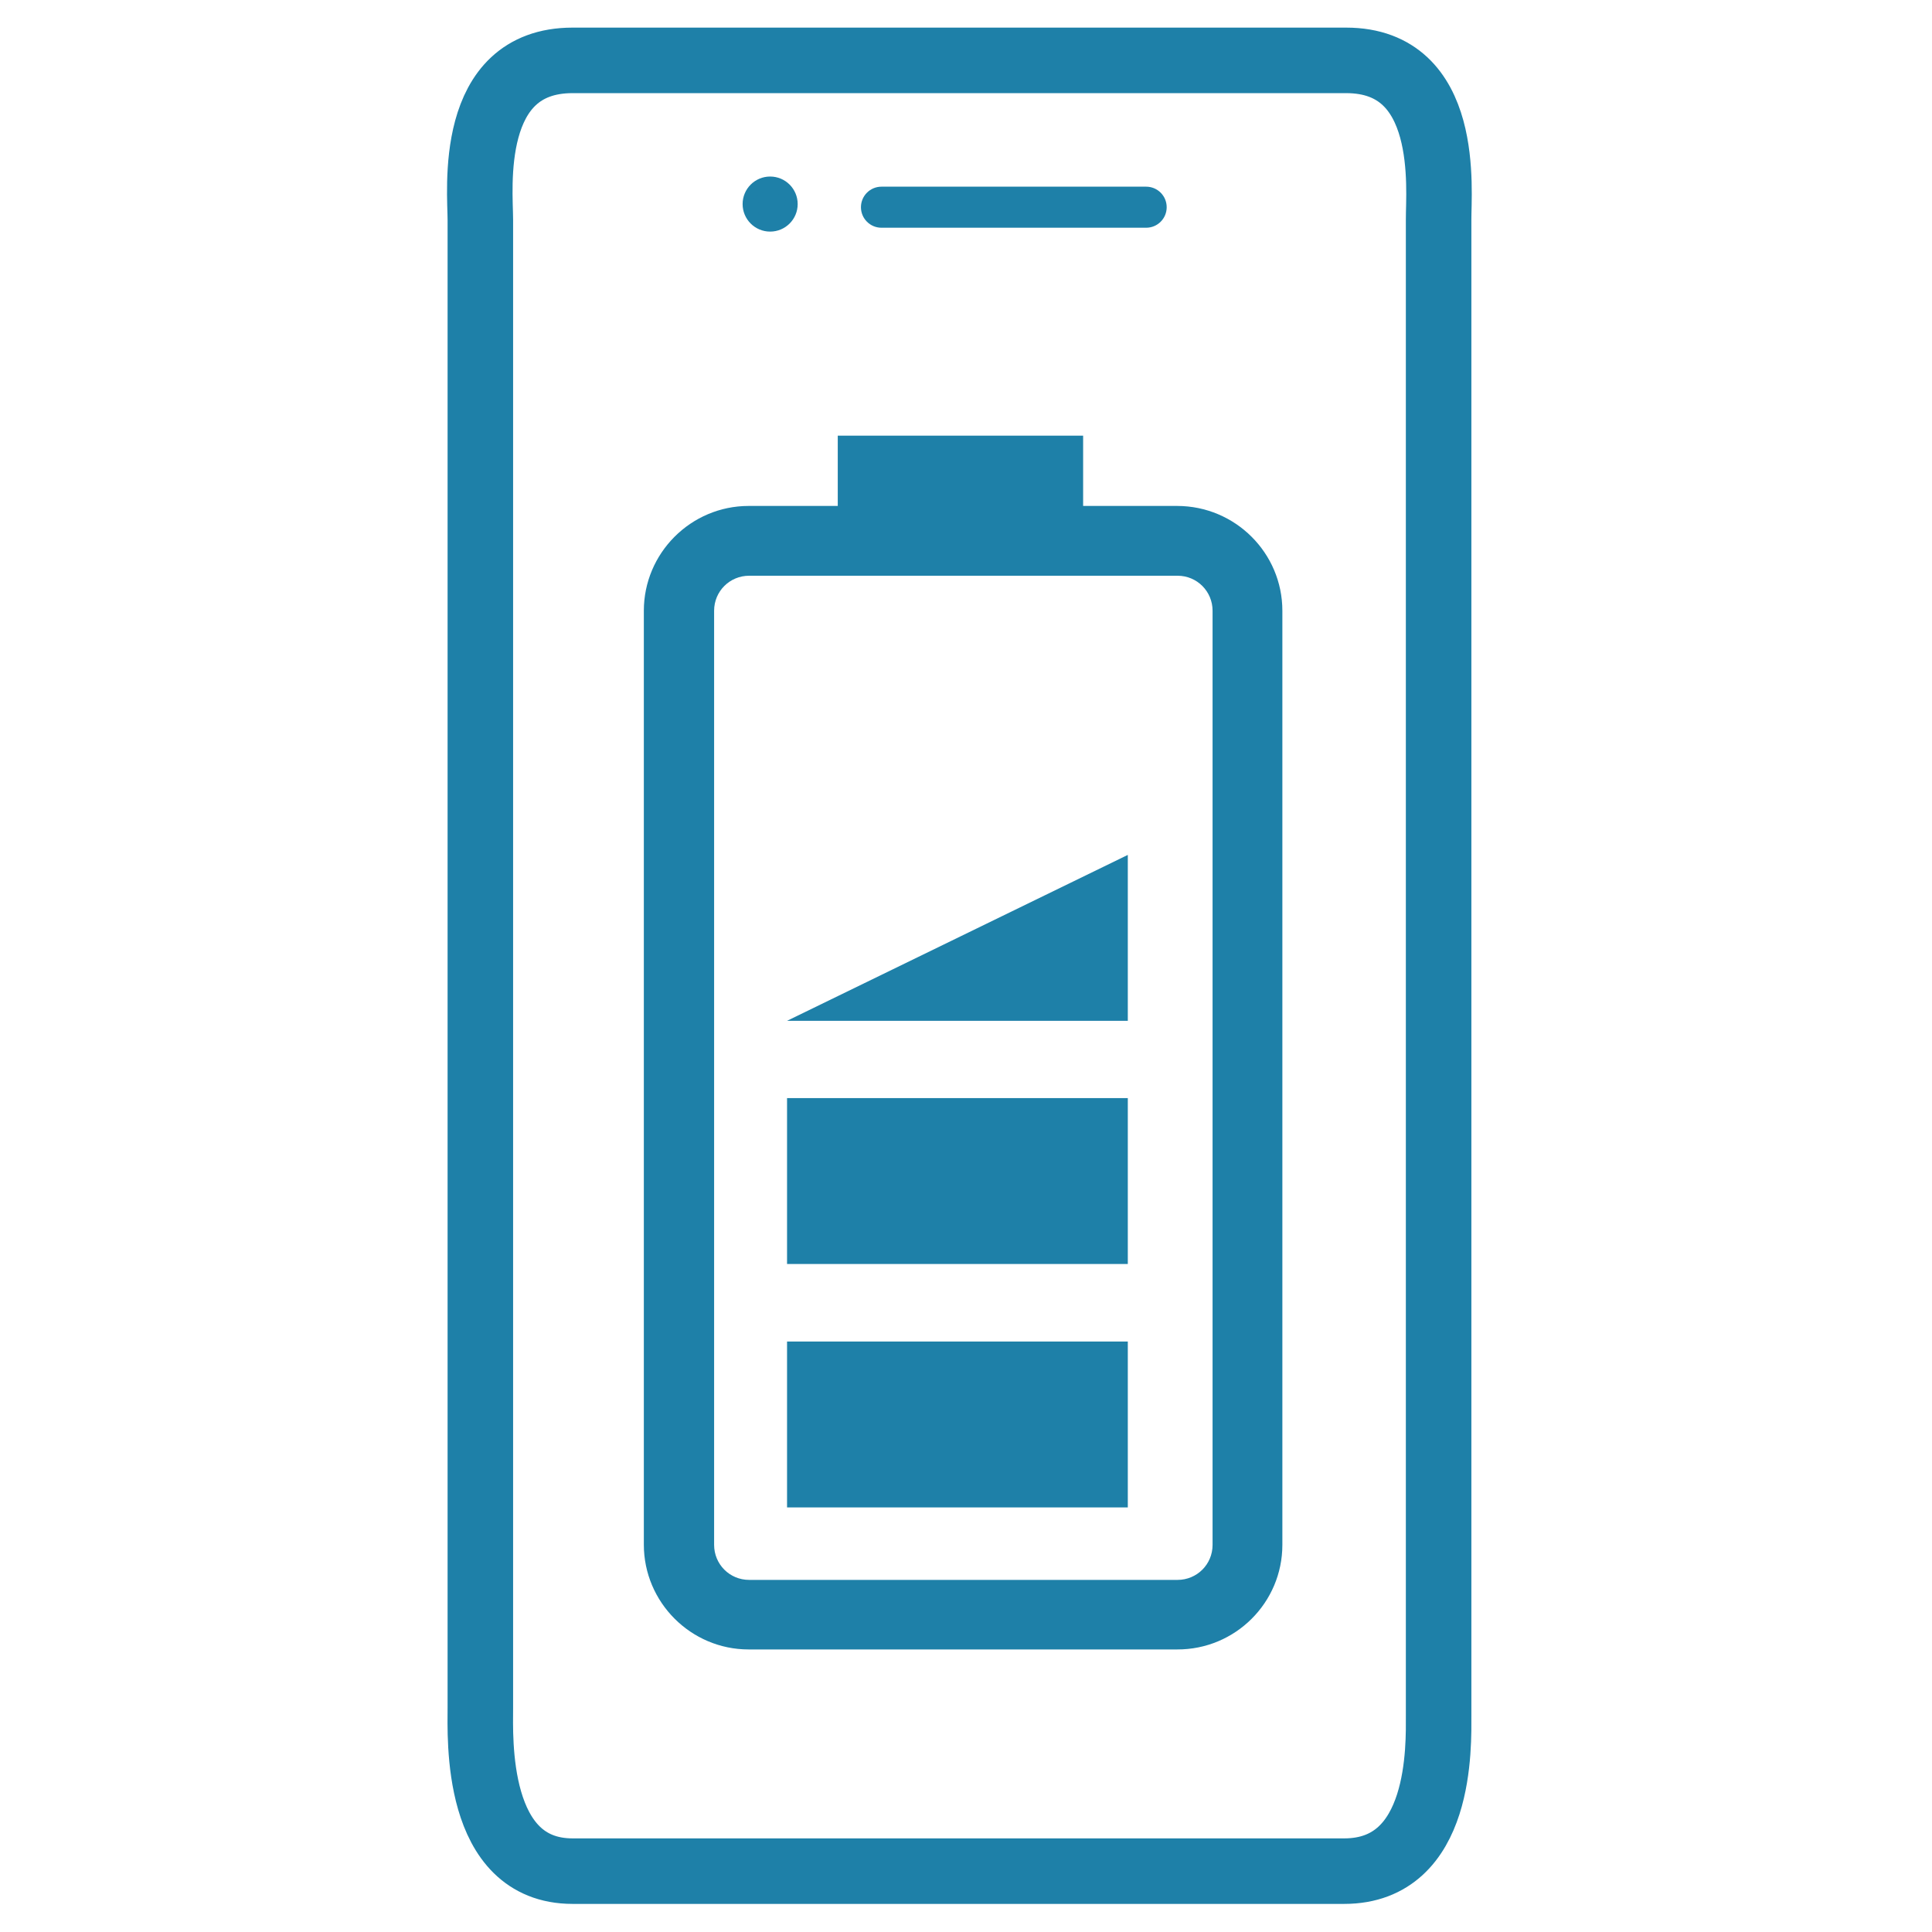 <svg xml:space="preserve" style="enable-background:new 0 0 80 80;" viewBox="0 0 80 80" y="0px" x="0px" xmlns:xlink="http://www.w3.org/1999/xlink" xmlns="http://www.w3.org/2000/svg" id="Layer_1" version="1.1">
<style type="text/css">
	.st0{fill:none;stroke:#1E80A8;stroke-width:2.713;stroke-linecap:round;stroke-linejoin:round;stroke-miterlimit:10;}
	.st1{fill:#1E80A8;}
	.st2{display:none;fill:none;stroke:#47B8B2;stroke-width:2.587;stroke-linecap:round;stroke-miterlimit:10;}
	.st3{display:none;}
	.st4{display:inline;fill:#47B8B2;}
	.st5{display:inline;fill:none;stroke:#47B8B2;stroke-width:1.838;stroke-miterlimit:10;}
	.st6{display:inline;fill:none;stroke:#47B8B2;stroke-width:1.103;stroke-miterlimit:10;}
	.st7{display:inline;fill:#47B8B2;stroke:#47B8B2;stroke-width:0.368;stroke-miterlimit:10;}
</style>
<g>
	<path d="M55.74,2.5H39.72H23.71c-4.38,0-3.82,5.39-3.82,6.6v61.62c0,1.21-0.25,6.76,3.82,6.76h16.02h15.93
		c4.07,0,3.91-5.23,3.91-6.46V9.1C59.56,7.89,60.1,2.5,55.74,2.5" class="st0"></path>
	<path d="M30.75,8.45c0,0.63,0.51,1.14,1.14,1.14c0.63,0,1.14-0.51,1.14-1.14s-0.51-1.14-1.14-1.14
		S30.75,7.82,30.75,8.45" class="st1"></path>
	<path d="M31.89,7.78c-0.34,0-0.63,0.27-0.63,0.63c0,0.34,0.27,0.63,0.63,0.63c0.34,0,0.63-0.27,0.63-0.63
		S32.23,7.78,31.89,7.78 M31.89,8.92c-0.29,0-0.51-0.22-0.51-0.51S31.6,7.9,31.89,7.9c0.29,0,0.51,0.22,0.51,0.51
		C32.41,8.67,32.18,8.92,31.89,8.92" class="st1"></path>
	<path d="M32.41,8.41c0,0.29-0.22,0.51-0.51,0.51c-0.29,0-0.51-0.22-0.51-0.51S31.61,7.9,31.9,7.9
		C32.18,7.89,32.41,8.11,32.41,8.41" class="st1"></path>
	<path d="M31.74,7.56c-0.45,0-0.83,0.36-0.83,0.81c0,0.36,0.25,0.67,0.58,0.78c-0.2-0.16-0.34-0.38-0.34-0.65
		c0-0.45,0.36-0.81,0.83-0.81c0.09,0,0.16,0.02,0.25,0.04C32.07,7.6,31.91,7.56,31.74,7.56" class="st1"></path>
	<path d="M48.31,8.58c0,0.47-0.38,0.85-0.85,0.85H36.5c-0.47,0-0.85-0.38-0.85-0.85s0.38-0.85,0.85-0.85h10.96
		C47.93,7.73,48.31,8.11,48.31,8.58" class="st1"></path>
	<path d="M21.46,27.5c-8.18,8.54-7.88,22.08,0.66,30.26" class="st2"></path>
	<path d="M58.54,27.5c8.18,8.54,7.88,22.08-0.66,30.26" class="st2"></path>
	<path d="M26.49,32.08c-5.7,5.95-5.49,15.38,0.46,21.09" class="st2"></path>
	<path d="M53.45,32.08c5.7,5.95,5.49,15.38-0.46,21.09" class="st2"></path>
	<path d="M53.1,63.97V25.29c0-2.39-1.95-4.34-4.36-4.34h-3.89v-2.91H34.69v2.91H31c-2.39,0-4.34,1.95-4.34,4.34v38.67
		c0,2.39,1.95,4.34,4.34,4.34h17.74C51.15,68.31,53.1,66.36,53.1,63.97L53.1,63.97z M50.21,63.97c0,0.81-0.65,1.45-1.45,1.45H31.02
		c-0.81,0-1.45-0.65-1.45-1.45V25.29c0-0.81,0.65-1.45,1.45-1.45h17.74c0.81,0,1.45,0.65,1.45,1.45L50.21,63.97L50.21,63.97z
		 M32.59,52.34v-6.87H46.7v6.87H32.59L32.59,52.34z M32.59,42.27L46.7,35.4v6.87H32.59L32.59,42.27z M32.59,62.42v-6.87H46.7v6.87
		H32.59L32.59,62.42z" class="st1"></path>
</g>
<g class="st3">
	<path d="M17.68,44.23c0,0.38-0.34,0.7-0.77,0.7h-1.64c-0.43,0-0.77-0.32-0.77-0.7v-1.52c0-0.39,0.34-0.7,0.77-0.7h1.64
		c0.43,0,0.77,0.32,0.77,0.7V44.23L17.68,44.23z" class="st4"></path>
	<path d="M19.09,50.4V37.49h-7.13v2.03c0.24,0.09,0.4,0.23,0.4,0.4v0.9c0,0.16-0.16,0.32-0.4,0.39v6.03
		c0.24,0.09,0.4,0.23,0.4,0.39v0.9c0,0.16-0.16,0.32-0.4,0.39v1.44h5.93h1.2V50.4z" class="st5"></path>
	<path d="M5.32,42.71c0-0.39,0.34-0.7,0.77-0.7h1.64c0.43,0,0.77,0.32,0.77,0.7v1.52c0,0.38-0.34,0.7-0.77,0.7H6.09
		c-0.42,0-0.77-0.32-0.77-0.7V42.71L5.32,42.71z" class="st4"></path>
	<path d="M11.18,50.4v-1.39c-0.36-0.07-0.62-0.24-0.62-0.45v-0.9c0-0.21,0.26-0.39,0.62-0.46v-5.92
		c-0.36-0.07-0.62-0.24-0.62-0.45v-0.9c0-0.21,0.26-0.39,0.62-0.45V37.5H3.83v12.91h1.26L11.18,50.4L11.18,50.4z" class="st5"></path>
	<polygon points="11.96,50.74 11.96,50.4 11.18,50.4 11.18,50.74" class="st6"></polygon>
	<polygon points="11.52,64.52 11.85,59.88 10.19,59.54 12.21,54.07 11.89,58.15 13.5,58.42" class="st7"></polygon>
	<path d="M28.39,73.14H13.4v-6.45h5.89h0.81c0.77,0,1.4-0.62,1.39-1.39v-0.81V51.26h-2.41h-1.2H5.09H3.83H1.49v13.56
		H1.5v0.46c0,0.77,0.62,1.39,1.39,1.39h6.9v7.84v0.81c0,0.77,0.62,1.39,1.4,1.39H12h16.39c0.77,0,1.39-0.62,1.39-1.39v-0.81
		C29.78,73.77,29.16,73.14,28.39,73.14L28.39,73.14z" class="st5"></path>
</g>
</svg>

